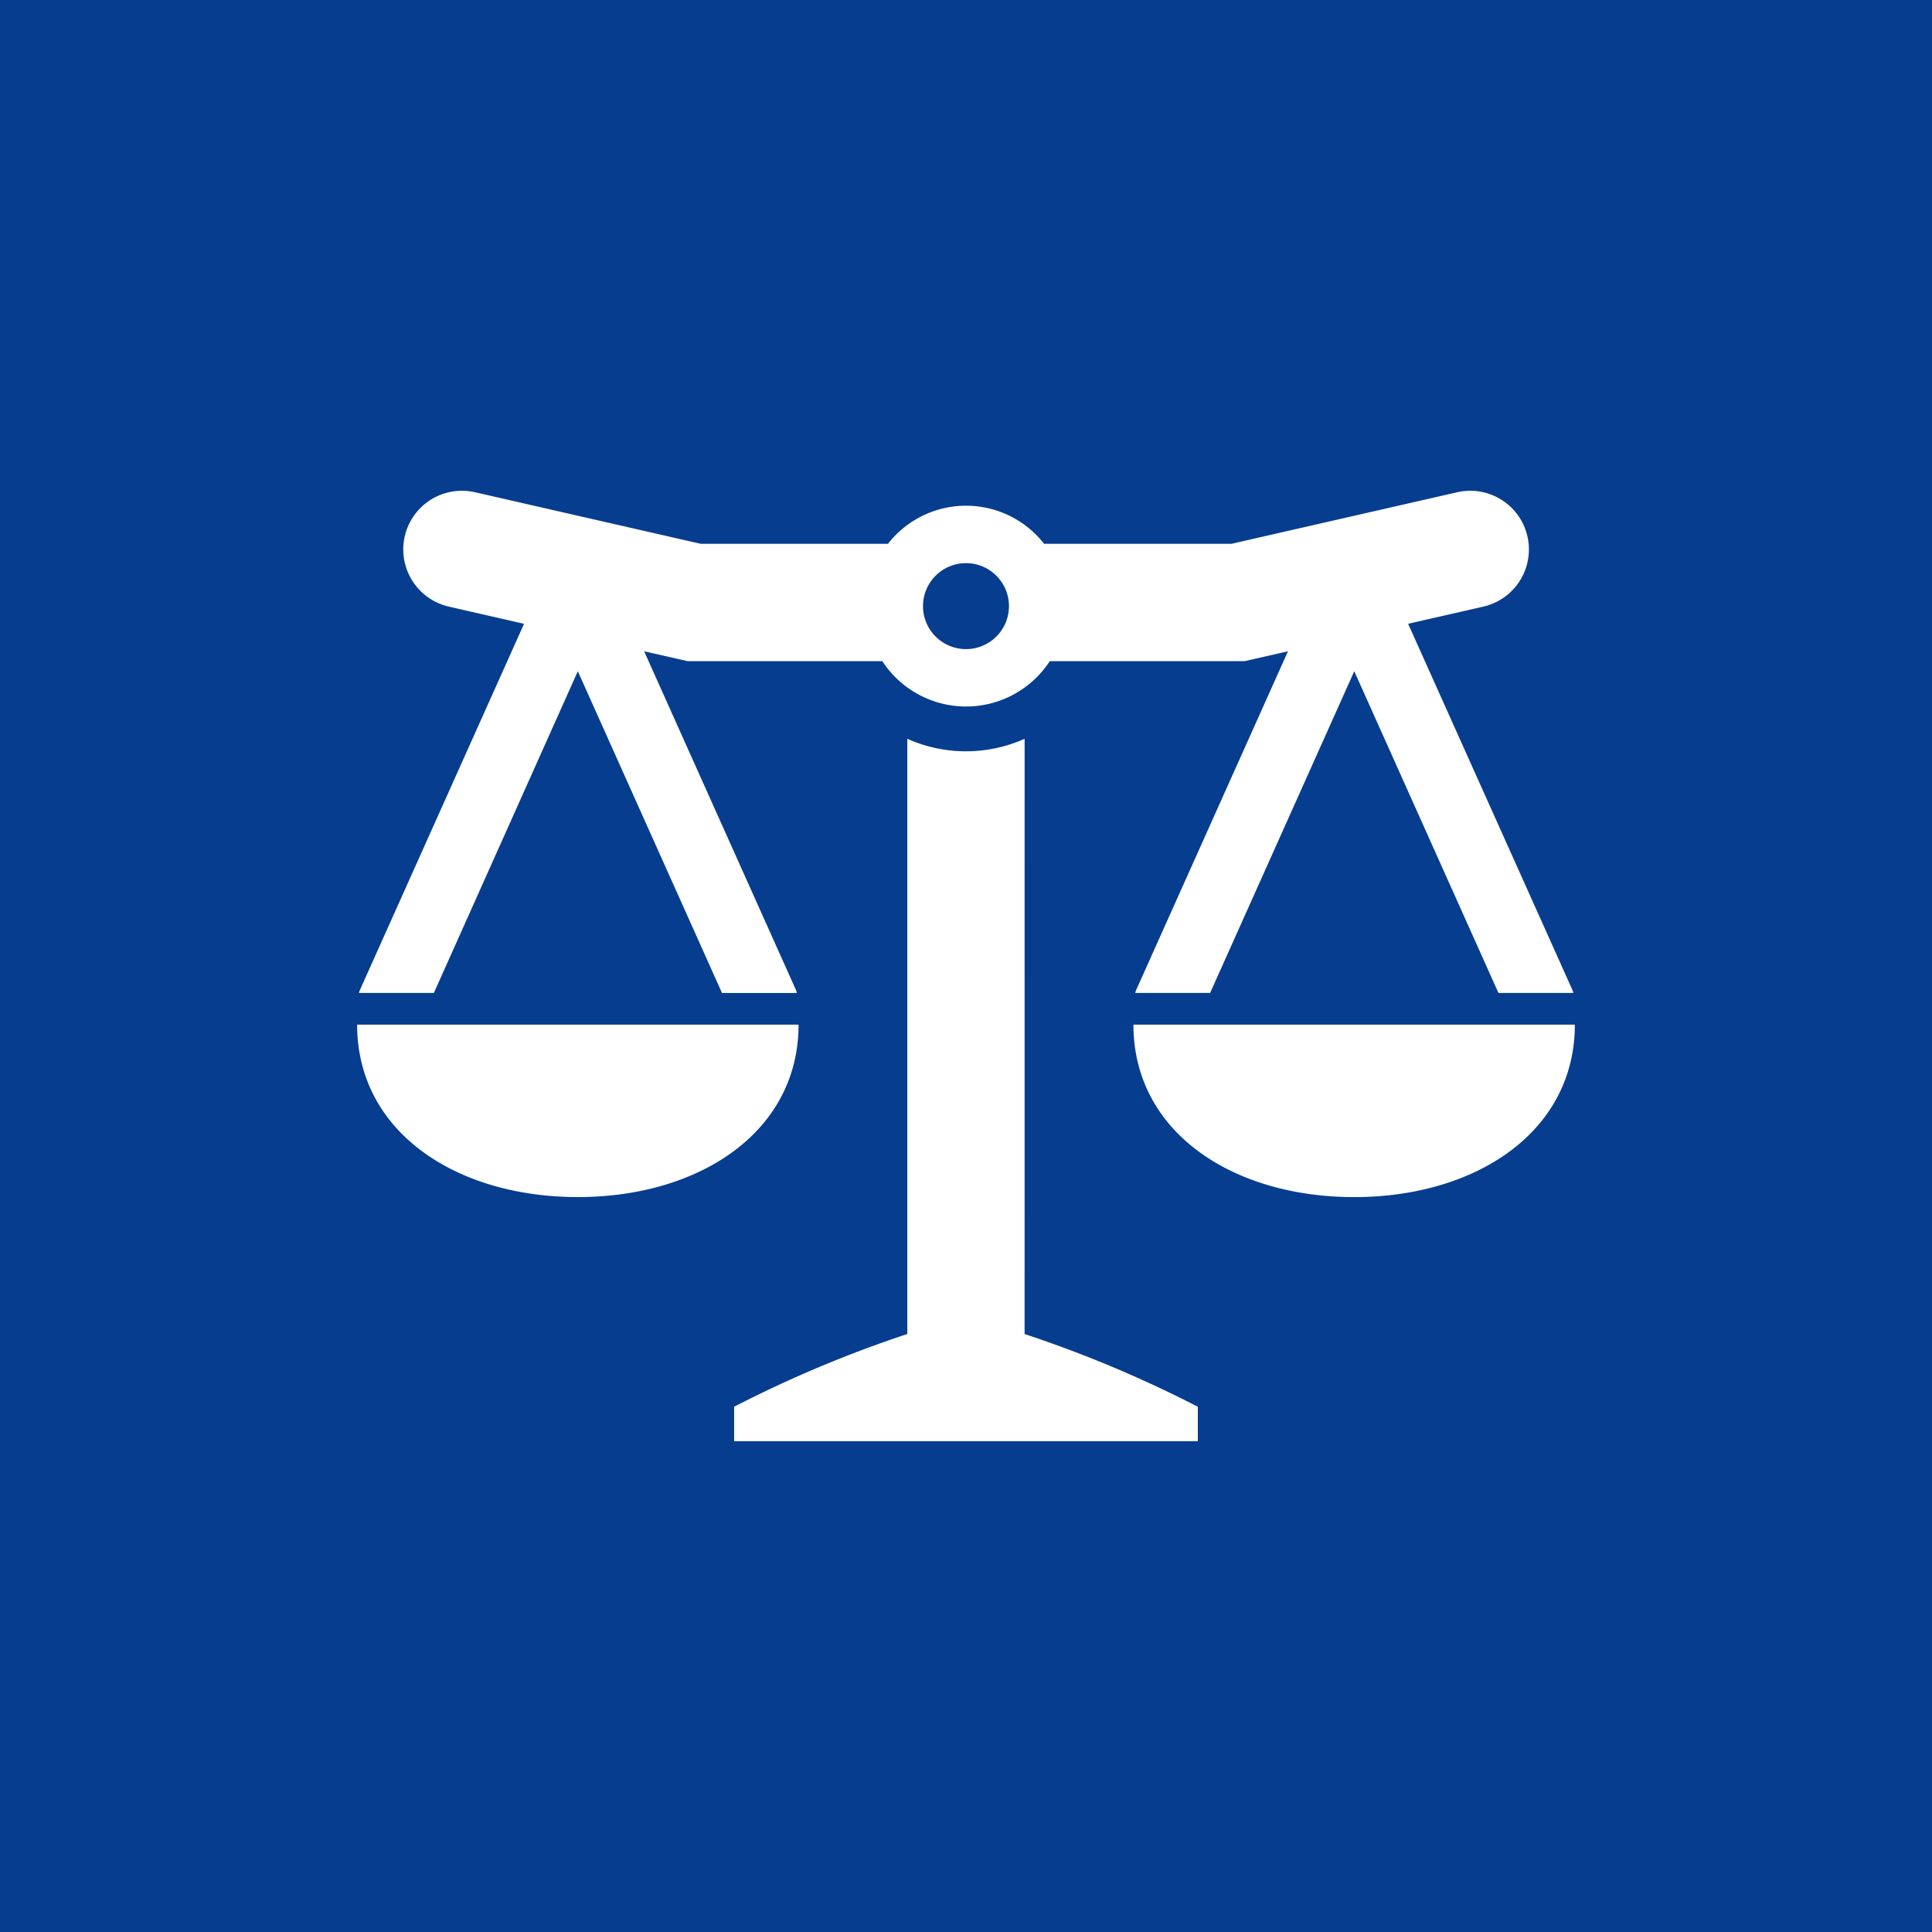 <svg height="125" viewBox="0 0 125 125" width="125" xmlns="http://www.w3.org/2000/svg"><path d="m0 0h125v125h-125z" fill="#063d8f"/><g fill="#fff" transform="translate(5.906 9.492)"><path d="m31.479 33.938 9.328 20.815h4.849c-.022-.062-.036-.124-.06-.184l-9.827-21.924 2.8.638h12.61a6.468 6.468 0 0 0 10.837 0h12.61l2.8-.638-9.826 21.925c-.028.059-.039.122-.06.182h4.848l9.326-20.815 9.329 20.815h4.849c-.022-.062-.036-.124-.06-.184l-10.632-23.7 4.863-1.112a3.794 3.794 0 1 0 -1.688-7.4l-14.6 3.335h-12.129a6.408 6.408 0 0 0 -10.1 0h-12.12l-14.6-3.335a3.794 3.794 0 1 0 -1.69 7.4l4.863 1.112-10.622 23.7c-.028.06-.039.122-.06.184h4.848zm25.114-6.995a2.781 2.781 0 1 1 -2.781 2.781 2.781 2.781 0 0 1 2.781-2.781zm-10.832 29.857h-28.561c0 6.935 6.392 11.158 14.279 11.158s14.282-4.222 14.282-11.158z"/><path d="m51.786 32.649a9.309 9.309 0 0 1 -7.59 0v38.509a78.054 78.054 0 0 0 -11.206 4.707v2.229h30v-2.229a78.012 78.012 0 0 0 -11.206-4.705zm7.04 18.494c0 6.935 6.392 11.158 14.28 11.158s14.279-4.224 14.279-11.158z" transform="translate(8.601 5.659)"/></g></svg>